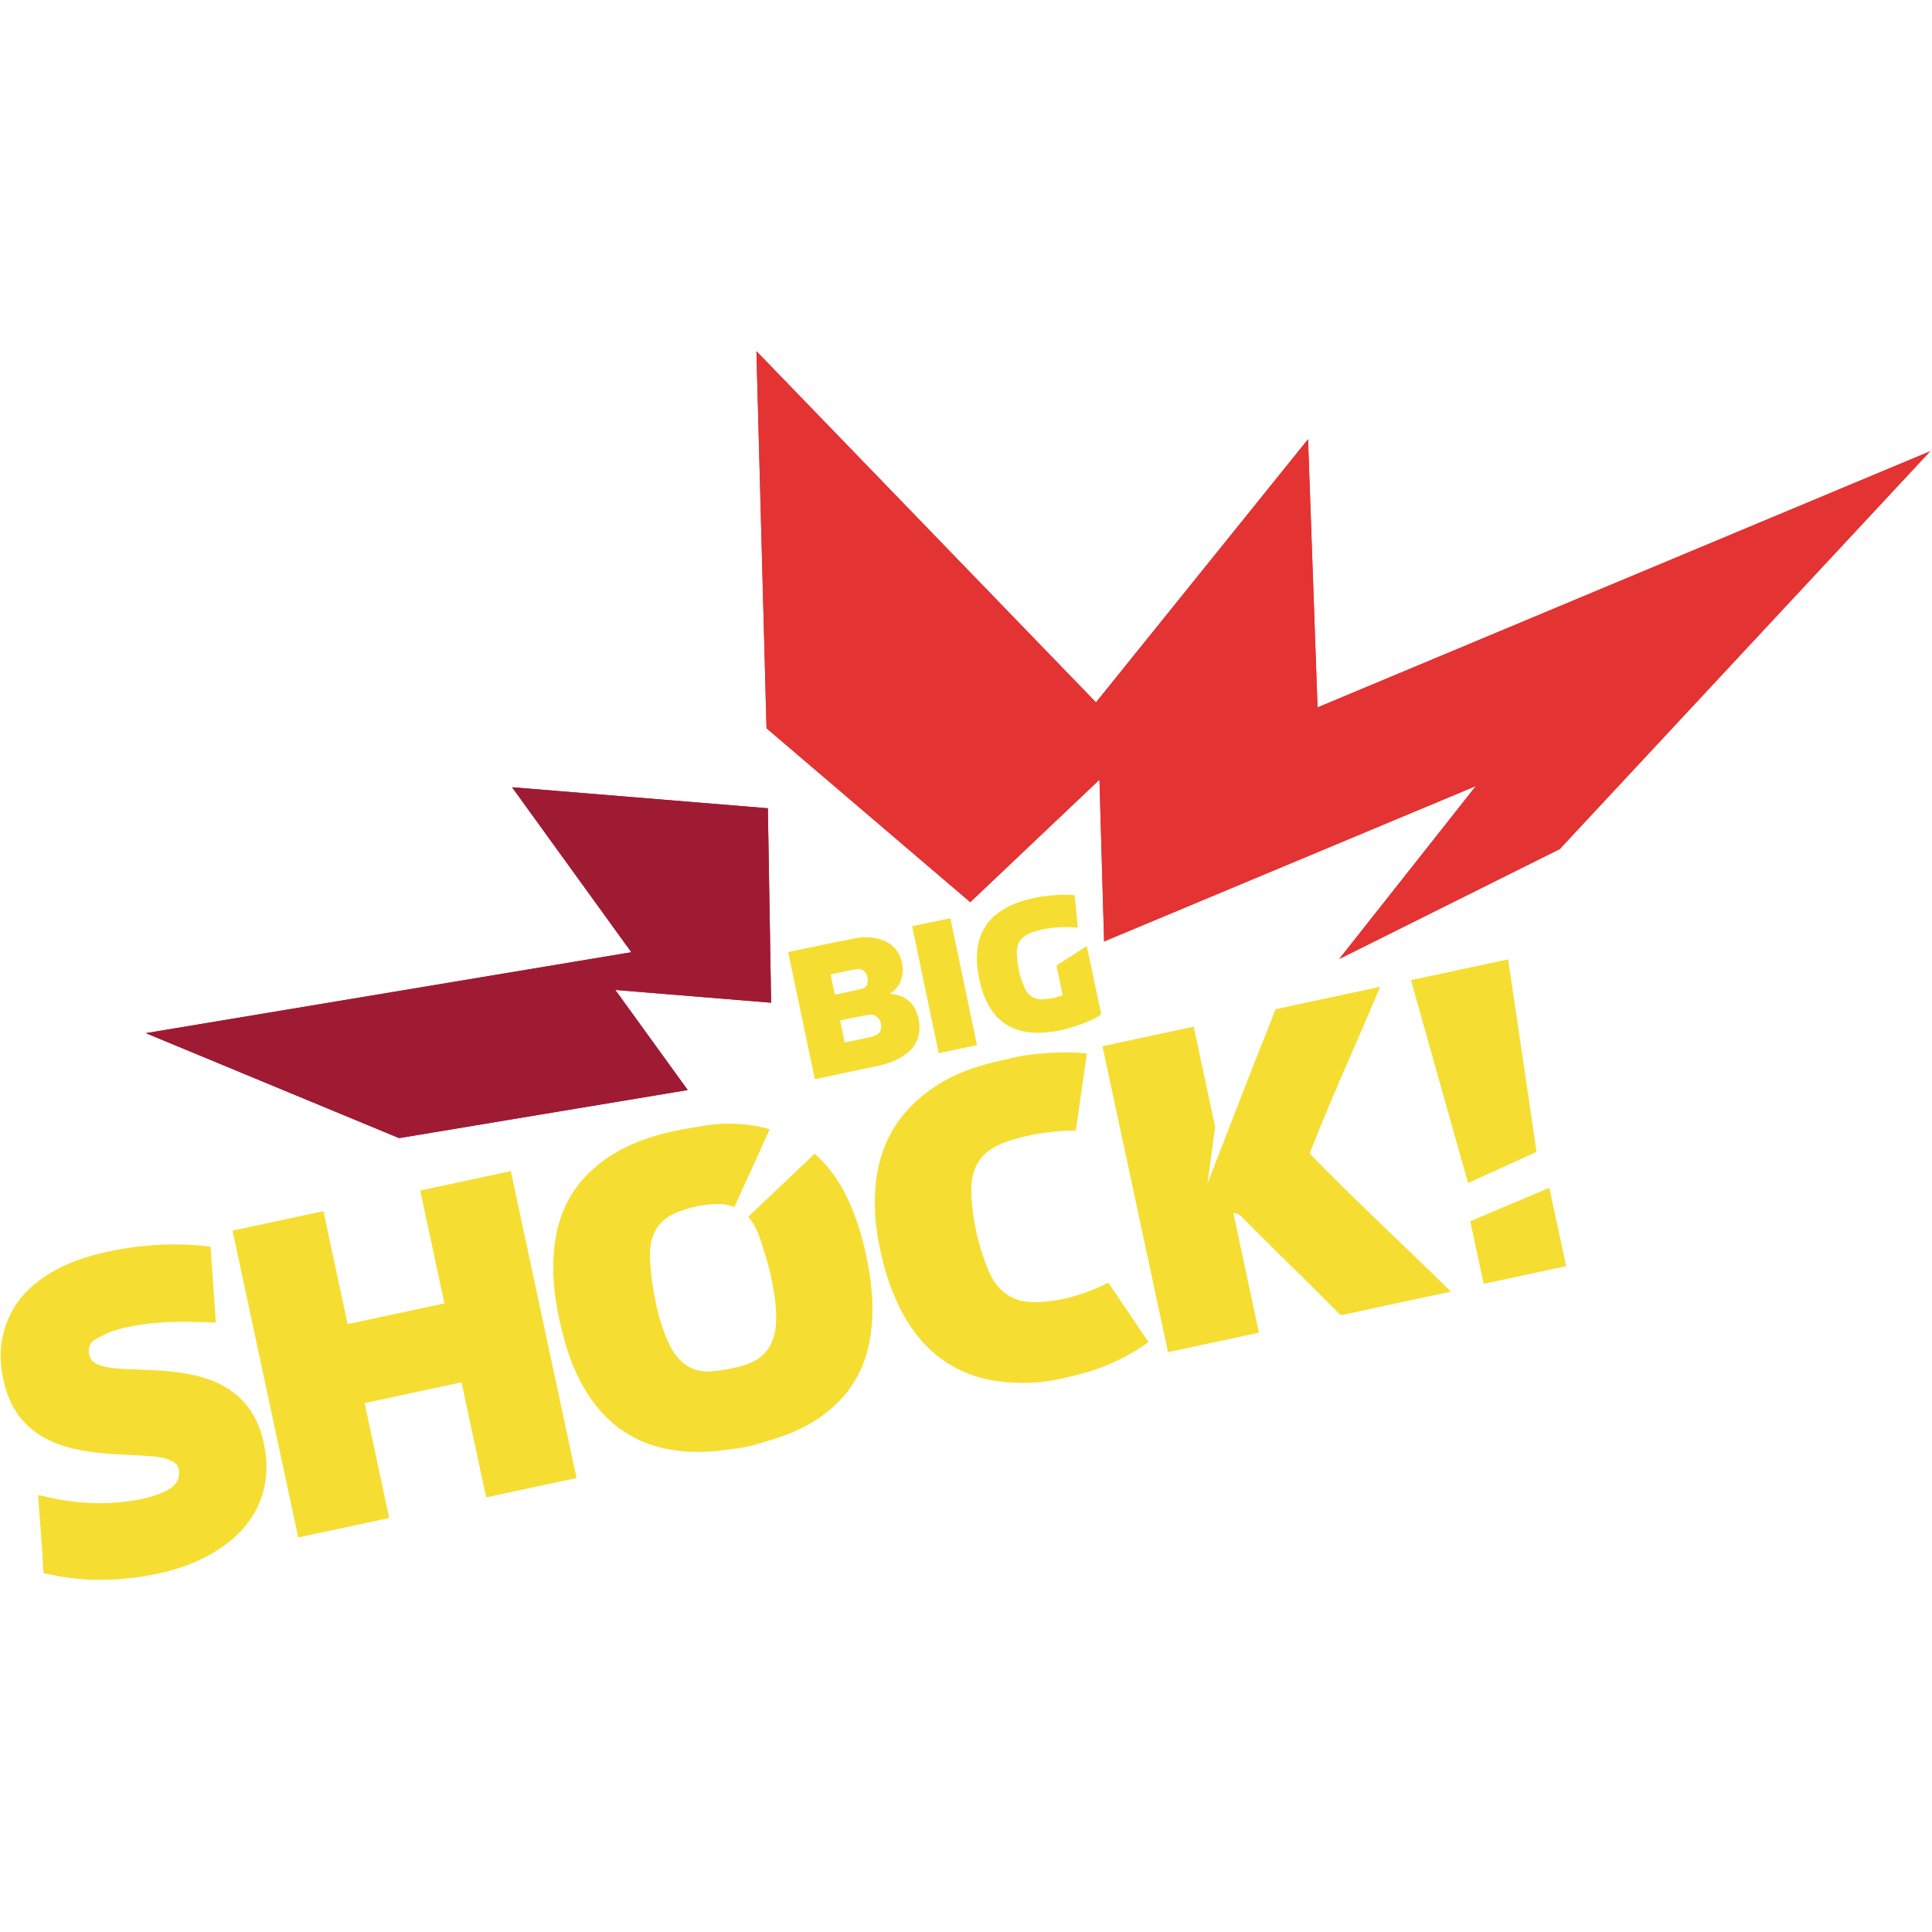 <?xml version="1.0" encoding="UTF-8"?>
<svg id="Vrstva_1" xmlns="http://www.w3.org/2000/svg" version="1.1" xmlns:xlink="http://www.w3.org/1999/xlink" viewBox="0 0 250 250">
  <!-- Generator: Adobe Illustrator 29.0.1, SVG Export Plug-In . SVG Version: 2.1.0 Build 192)  -->
  <defs>
    <style>
      .st0 {
        fill: #e33332;
      }

      .st1 {
        fill: none;
      }

      .st2 {
        fill: #9f1b34;
      }

      .st3 {
        clip-path: url(#clippath-1);
      }

      .st4 {
        fill-rule: evenodd;
      }

      .st4, .st5 {
        fill: #f5de31;
      }

      .st6 {
        clip-path: url(#clippath);
      }
    </style>
    <clipPath id="clippath">
      <rect class="st1" y="45.12" width="250" height="159.76"/>
    </clipPath>
    <clipPath id="clippath-1">
      <rect class="st1" y="45.12" width="250" height="159.76"/>
    </clipPath>
  </defs>
  <g class="st6">
    <polygon class="st0" points="99.19 94.24 125.55 116.74 142.27 100.89 142.87 121.82 190.98 101.71 173.3 124.09 201.83 109.87 249.77 58.39 170.49 91.54 169.26 56.84 141.82 90.89 97.88 45.44 99.19 94.24"/>
    <polygon class="st2" points="51.64 147.27 88.99 141.05 79.62 128.1 99.78 129.75 99.36 104.59 66.26 101.87 81.7 123.22 18.87 133.69 51.64 147.27"/>
    <polygon class="st0" points="99.19 94.24 125.55 116.74 142.27 100.89 142.87 121.82 190.98 101.71 173.3 124.09 201.83 109.87 249.77 58.39 170.49 91.54 169.26 56.84 141.82 90.89 97.88 45.44 99.19 94.24"/>
    <polygon class="st2" points="51.64 147.27 88.99 141.05 79.62 128.1 99.78 129.75 99.36 104.59 66.26 101.87 81.7 123.22 18.87 133.69 51.64 147.27"/>
    <g class="st3">
      <path class="st4" d="M5.6,203.28c-.06-1.11-.12-2.22-.19-3.33-.16-2.14-.33-4.28-.49-6.49.19.04.35.06.51.1,3.22.79,6.48,1.15,9.76.85,2.19-.2,4.37-.51,6.37-1.54.92-.47,1.66-1.13,1.61-2.38-.03-.67-.33-1.13-.89-1.41-1.12-.57-2.33-.62-3.52-.7-2.83-.18-5.66-.19-8.46-.75-1.82-.36-3.59-.93-5.19-1.96-2.29-1.46-3.74-3.6-4.46-6.27-.89-3.27-.79-6.45.76-9.47.98-1.92,2.42-3.38,4.13-4.57,2.6-1.81,5.54-2.8,8.59-3.44,3.71-.78,7.46-1.05,11.26-.8.6.04,1.19.13,1.86.2.23,3.27.45,6.52.68,9.82-1.25-.03-2.43-.09-3.61-.1-3.15-.01-6.29.17-9.33,1.07-.93.28-1.84.74-2.69,1.22-.65.37-.9,1.05-.78,1.85.12.8.64,1.22,1.32,1.46,1.4.48,2.84.48,4.28.55,2.57.12,5.14.14,7.68.69,2.53.54,4.87,1.49,6.72,3.51,1.35,1.47,2.14,3.24,2.58,5.19.5,2.19.54,4.35-.06,6.5-.8,2.81-2.45,4.96-4.66,6.64-3.33,2.53-7.18,3.71-11.22,4.32-3.13.47-6.28.54-9.44.1-1.02-.14-2.03-.37-3.04-.56-.02-.1-.04-.21-.07-.32"/>
      <path class="st4" d="M74.59,191.26c-3.9.83-7.77,1.66-11.68,2.5-1.06-4.97-2.12-9.91-3.19-14.89-4.19.89-8.34,1.79-12.54,2.69,1.06,4.95,2.11,9.89,3.18,14.87-3.95.85-7.85,1.68-11.77,2.52-2.84-13.24-5.67-26.46-8.5-39.71,3.92-.84,7.82-1.67,11.76-2.52,1.05,4.87,2.08,9.72,3.13,14.62,4.19-.9,8.32-1.78,12.53-2.68-1.04-4.85-2.08-9.71-3.13-14.61,3.93-.84,7.8-1.67,11.72-2.51,2.83,13.22,5.66,26.44,8.5,39.71"/>
      <path class="st5" d="M109.39,154.5c-1.08-2.09-2.4-3.82-3.97-5.21l-8.6,8.16c.5.56.92,1.23,1.24,2.04.7,1.77,1.71,5.45,1.66,5.47.42,1.95.76,3.89.71,5.89-.06,2.98-1.33,4.93-4.02,5.77-1.36.43-2.8.69-4.22.82-2.73.26-4.56-1.2-5.7-3.72-1.01-2.24-1.59-4.6-1.98-7.01-.22-1.38-.38-2.78-.41-4.18-.06-2.76,1.1-4.73,3.63-5.7,1.68-.64,3.41-1.02,5.21-1.03.78,0,1.47.14,2.09.39l4.57-10.06c-.45-.13-.9-.26-1.38-.35-2.28-.44-4.59-.51-6.86-.15-2.02.32-4.05.65-6.02,1.19-3.3.91-6.37,2.34-8.93,4.76-2.54,2.39-4.03,5.4-4.56,8.94-.66,4.4.02,8.71,1.21,12.97.67,2.41,1.6,4.7,2.94,6.81,2.52,3.97,6,6.38,10.45,7.23,2.29.43,4.57.45,6.86.16.88-.11,1.76-.23,2.64-.34.48-.1.97-.21,1.46-.31.87-.26,1.73-.52,2.6-.78,3.11-.96,5.99-2.39,8.36-4.73,2.45-2.42,3.84-5.45,4.31-8.95.5-3.62.07-7.18-.73-10.73-.58-2.55-1.37-5.01-2.57-7.34"/>
      <path class="st4" d="M132.44,136.59c2.65-.39,5.52-.54,8.2-.28l-1.43,9.97c-3.14.05-6.21.47-9.17,1.54-3.01,1.08-4.46,3.13-4.35,6.49.11,3.44.87,6.77,2.15,9.94,1.21,2.97,3.27,4.32,6.22,4.25,3.02-.07,5.87-.89,8.59-2.15.22-.1.48-.23.76-.38l5.21,7.7c-2.06,1.48-4.29,2.63-6.66,3.48-.99.36-3.47,1.02-5.03,1.34-2.21.45-4.44.56-6.7.37-2.3-.19-4.51-.77-6.59-1.87-2.7-1.44-4.79-3.58-6.39-6.26-1.69-2.84-2.72-5.93-3.39-9.16-.64-3.07-.88-6.14-.43-9.24.55-3.8,2.16-7.01,4.85-9.58,2.51-2.39,5.49-3.94,8.75-4.88,2.21-.64,5.11-1.23,5.38-1.27"/>
      <path class="st4" d="M195.15,124.14c.45,2.93,3.68,24.91,3.68,24.91l-8.86,4.04s-6.86-24.32-7.39-26.26c4.19-.9,8.38-1.79,12.57-2.69"/>
      <polygon class="st4" points="202.66 163.84 191.99 166.13 190.25 158.02 200.48 153.7 202.66 163.84"/>
      <path class="st5" d="M169.48,149.24c2.76-7.14,5.92-13.9,9.11-21.55-4.52.97-9.03,1.94-13.55,2.9-.29.84-1.49,3.86-2.84,7.22l-5.97,15.38s1.02-7.31,1.01-7.36c-1-4.64-1.7-7.92-2.69-12.56-.03-.14-.03-.29-.05-.43-3.93.84-7.88,1.69-11.84,2.54,2.83,13.2,5.65,26.4,8.48,39.59,3.91-.84,7.81-1.67,11.77-2.52-1.1-5.15-2.19-10.26-3.31-15.46.67-.14,1.39.78,1.8,1.2,4.3,4.34,7.74,7.56,11.73,11.66.18.19.32.35.65.29,4.56-1,9.13-1.97,13.68-2.94.07-.02.13-.04.26-.09-6.3-6.22-12.46-11.85-18.26-17.86"/>
      <path class="st4" d="M136.75,133.44c-.57.06-1.13.14-1.7.18-1.35.08-2.67-.03-3.95-.58-1.25-.53-2.22-1.41-2.96-2.58-.76-1.21-1.18-2.55-1.46-3.95-.22-1.07-.33-2.15-.25-3.25.18-2.36,1.22-4.16,3.13-5.41,1.58-1.03,3.34-1.52,5.16-1.82,1.22-.2,2.96-.35,4.34-.19,0,0,.29,3.01.41,4.19-.47-.02-.93-.05-1.39-.06-1.4-.02-2.77.15-4.12.54-.6.18-1.18.42-1.66.86-.59.56-.76,1.3-.72,2.09.08,1.51.37,2.98,1,4.36.5,1.09,1.35,1.57,2.5,1.49.83-.06,1.64-.21,2.43-.54l-.8-3.83,3.92-2.52s1.22,5.76,1.82,8.59c.05.22,0,.32-.18.42-1.22.7-2.51,1.21-3.85,1.58-.11.03-.22.08-.33.12-.44.09-.89.19-1.34.28"/>
      <path class="st4" d="M102,123.21c.06-.02.12-.05.18-.06,2.82-.58,5.65-1.19,8.48-1.74,1.1-.21,2.22-.17,3.33.16,2.52.75,3.24,3.44,2.61,5.25-.21.6-.59,1.08-1.06,1.48-.1.09-.21.17-.36.29.12.02.21.04.29.05,1.89.22,3.03,1.34,3.41,3.31.21,1.12.11,2.19-.47,3.16-.43.72-1.04,1.24-1.74,1.66-.87.53-1.81.87-2.79,1.09-2.76.6-5.54,1.17-8.31,1.76-.03,0-.07,0-.13.02-1.15-5.47-2.29-10.94-3.45-16.43M109.3,134.9c.1-.02.2-.04.3-.06.92-.19,1.84-.38,2.76-.58.28-.06.56-.14.83-.24.32-.12.61-.3.74-.66.39-1.08-.4-2.21-1.47-2.05-1.24.19-2.46.48-3.7.72-.01,0-.03.02-.05.04.19.93.39,1.86.59,2.82M108.03,128.7c1.16-.24,2.29-.46,3.41-.73.4-.09.75-.32.82-.8.07-.49,0-.97-.3-1.36-.14-.19-.4-.31-.62-.38-.19-.06-.42-.04-.62,0-.91.17-1.82.36-2.73.55-.17.03-.34.07-.51.11.18.89.36,1.73.54,2.61"/>
      <path class="st4" d="M122.98,118.81c1.15,5.48,2.29,10.95,3.44,16.43-1.65.35-3.29.69-4.95,1.04-1.15-5.47-2.29-10.94-3.44-16.43,1.65-.35,3.29-.69,4.95-1.04"/>
    </g>
  </g>
</svg>